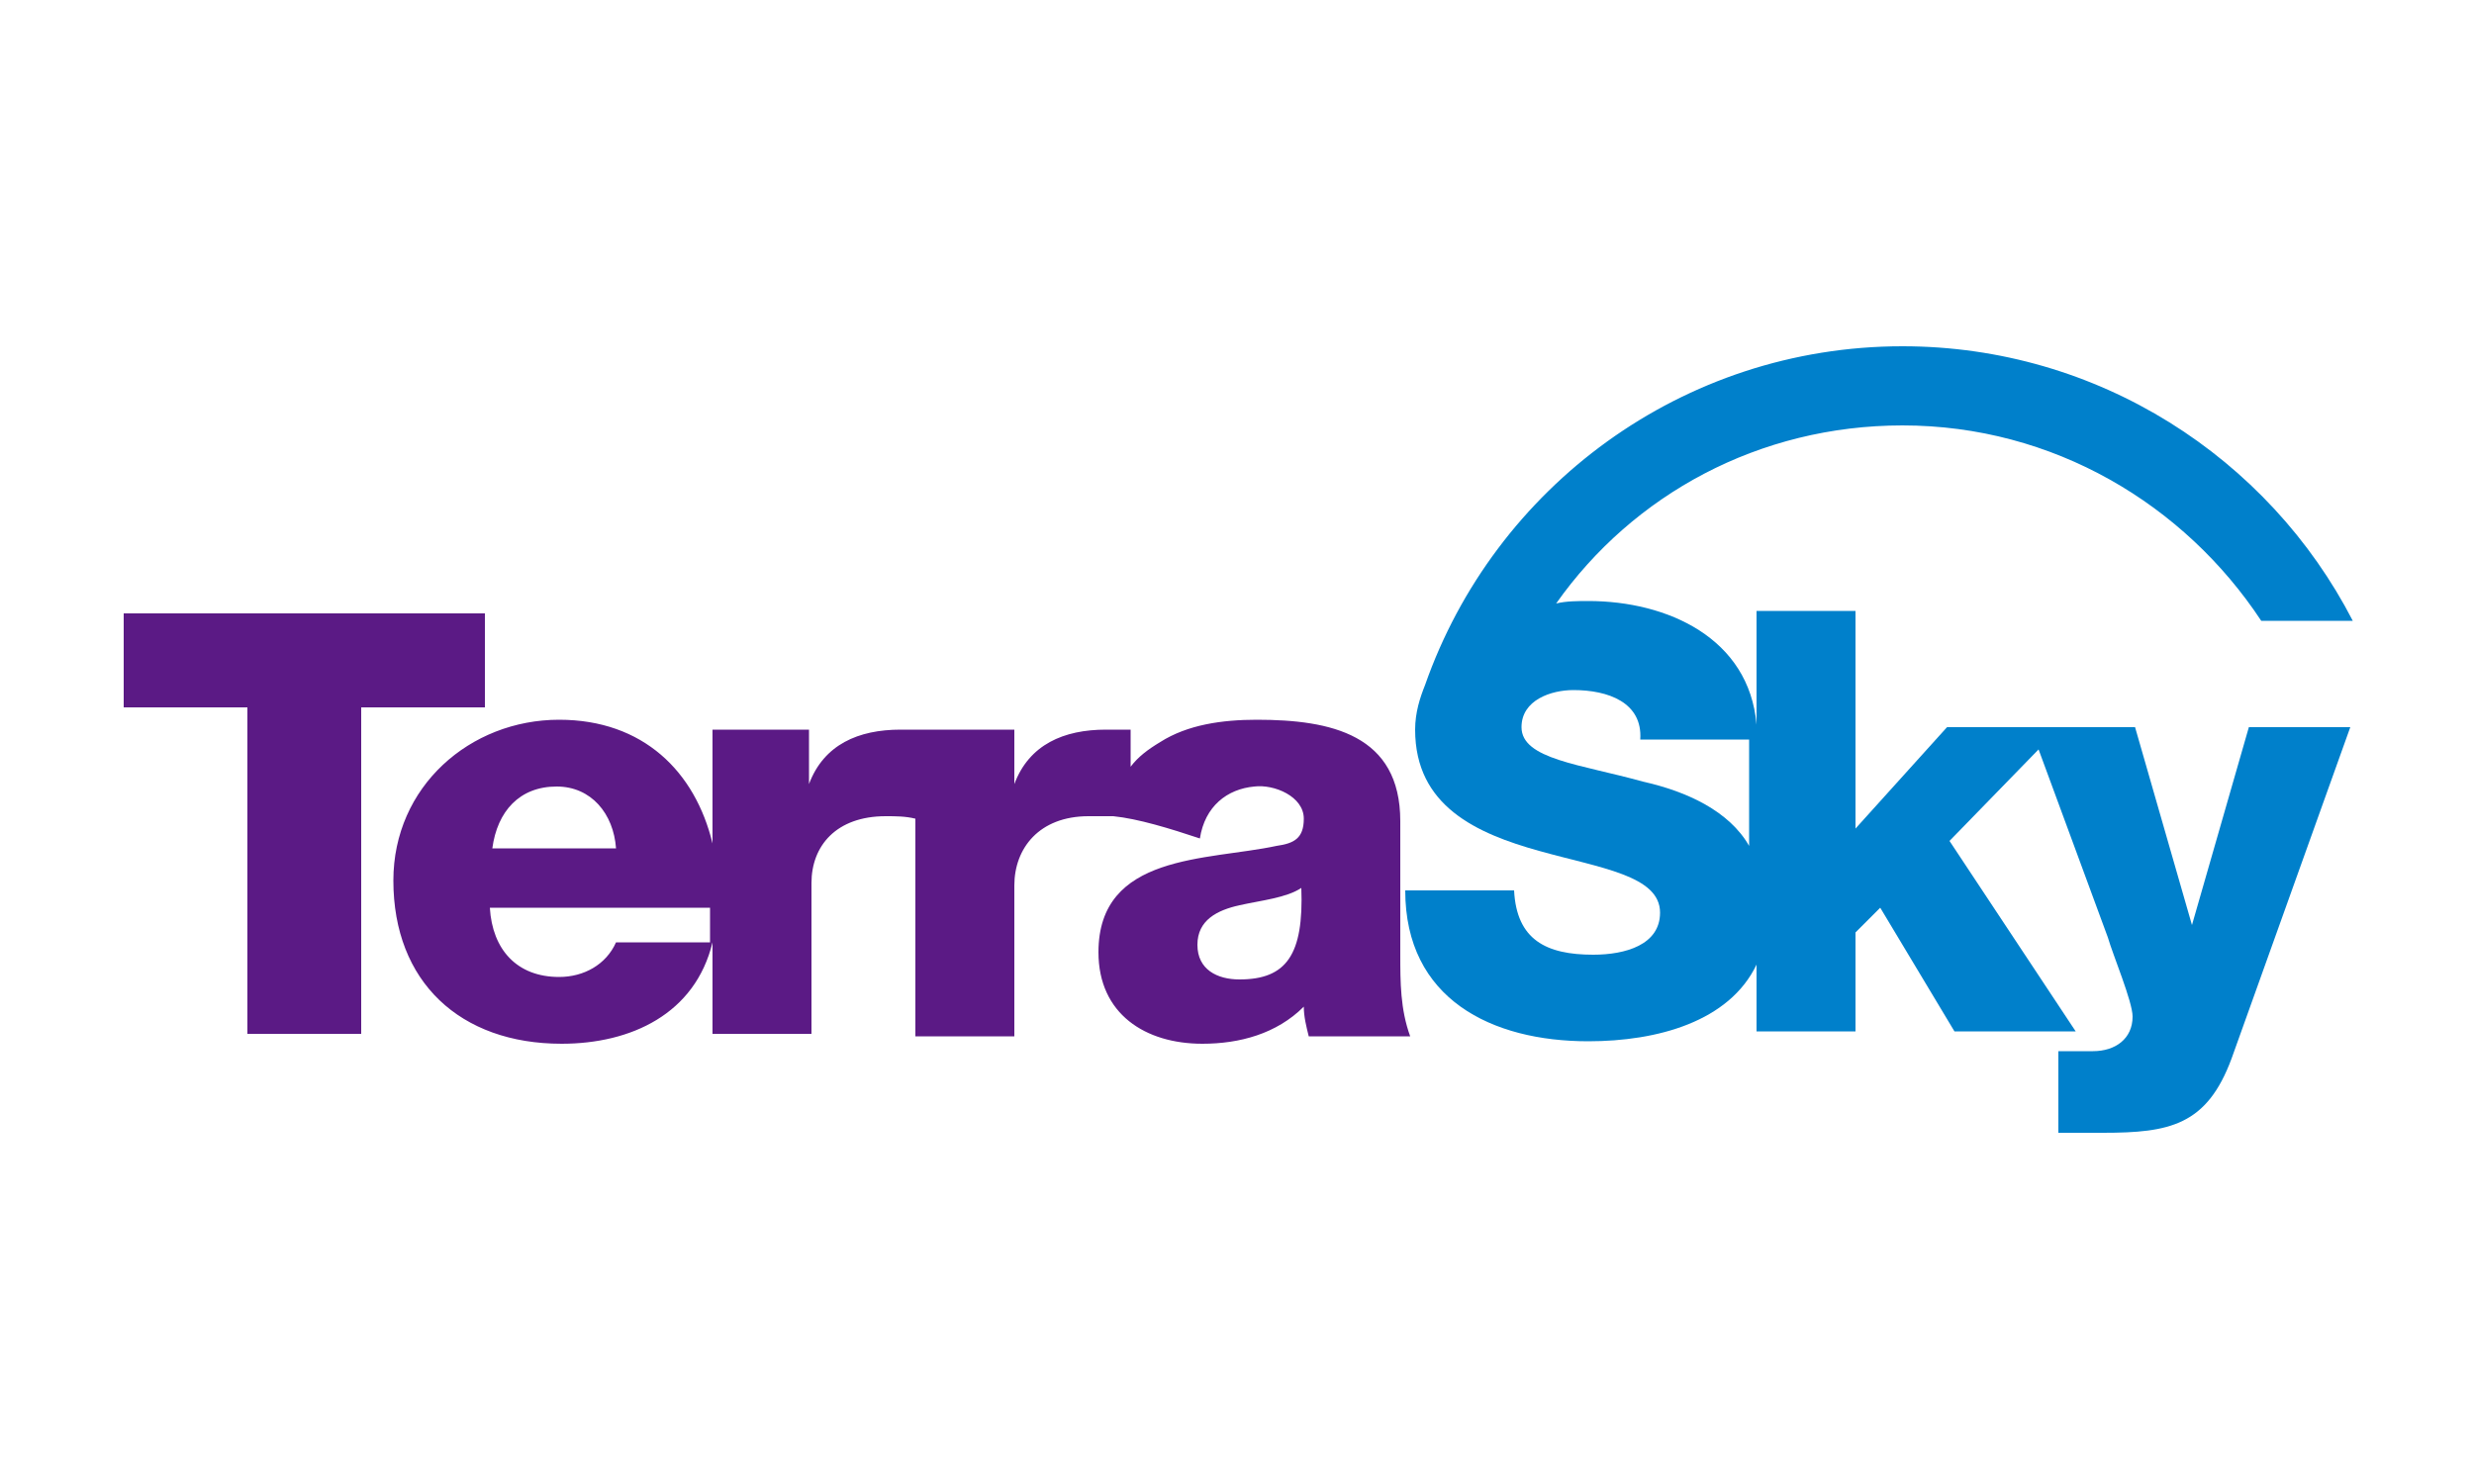 <svg height="60" width="100" xmlns="http://www.w3.org/2000/svg"><path d="m90.9 29.4-2.3 8-2.3-8h-7.6L75 33.5v-8.8h-4v4.6c-.3-3.5-3.6-5-6.8-5-.4 0-.9 0-1.3.1 3.1-4.4 8.2-7.2 14-7.2 6.1 0 11.4 3.2 14.5 7.9h3.7C91.7 18.5 84.8 14 76.9 14c-8.9 0-16.5 5.7-19.3 13.7-.2.5-.4 1.1-.4 1.8 0 3.1 2.5 4.2 5 4.9s4.9 1 4.9 2.5c0 1.3-1.4 1.7-2.7 1.7-1.9 0-3.1-.6-3.2-2.6h-4.4c0 4.4 3.5 6.1 7.4 6.1 2.8 0 5.7-.8 6.8-3.1v2.7h4v-4l1-1 3 5h4.9L78.8 34l3.6-3.7 2.8 7.6c.2.7 1 2.6 1 3.2 0 .9-.7 1.4-1.6 1.4h-1.4v3.3H85c2.7 0 4.2-.3 5.2-3L95 29.4zm-24.5 2.2c-2.5-.7-4.9-.9-4.9-2.2 0-1.1 1.2-1.5 2.1-1.5 1.4 0 2.8.5 2.7 2h4.4v4.3c-.8-1.4-2.5-2.2-4.3-2.6z" fill="#0080cb"/><g fill="#5b1a85"><path d="M19.6 24.8H5v3.8h5v13.2h4.6V28.6h5z"/><path d="M56.6 38.6v-5.4c0-3.5-2.8-4.1-5.8-4.1-1.4 0-2.8.2-3.9.9-.5.3-.9.6-1.2 1v-1.5h-1c-1.7 0-3.1.6-3.7 2.2v-2.2h-4.6c-1.7 0-3.1.6-3.7 2.2v-2.2h-3.9v4.6c-.7-2.9-2.8-5-6.2-5-3.6 0-6.7 2.7-6.7 6.5 0 4.1 2.7 6.6 6.8 6.6 2.8 0 5.4-1.2 6.1-4.1v3.7h4v-6.1c0-1.5 1-2.7 3-2.7.4 0 .8 0 1.2.1v8.8h4v-6.1c0-1.5 1-2.8 3-2.8h1c1 .1 2.3.5 3.5.9.2-1.3 1.1-2 2.2-2.1.8-.1 2 .4 2 1.3 0 .8-.4 1-1.1 1.1-2.8.6-7.2.3-7.2 4.3 0 2.5 1.9 3.7 4.2 3.7 1.5 0 3-.4 4.1-1.5 0 .4.1.8.2 1.2H57c-.4-1.1-.4-2.2-.4-3.3zm-34.1-6.8c1.4 0 2.3 1.1 2.4 2.5h-5c.2-1.5 1.1-2.5 2.6-2.5zm2.4 6.3c-.4.9-1.3 1.4-2.3 1.4-1.7 0-2.7-1.1-2.8-2.8h8.9v1.4zm25.2 1.5c-.9 0-1.7-.4-1.7-1.4s.8-1.4 1.7-1.6 1.9-.3 2.5-.7c.1 2.7-.6 3.7-2.5 3.7z"/></g></svg>